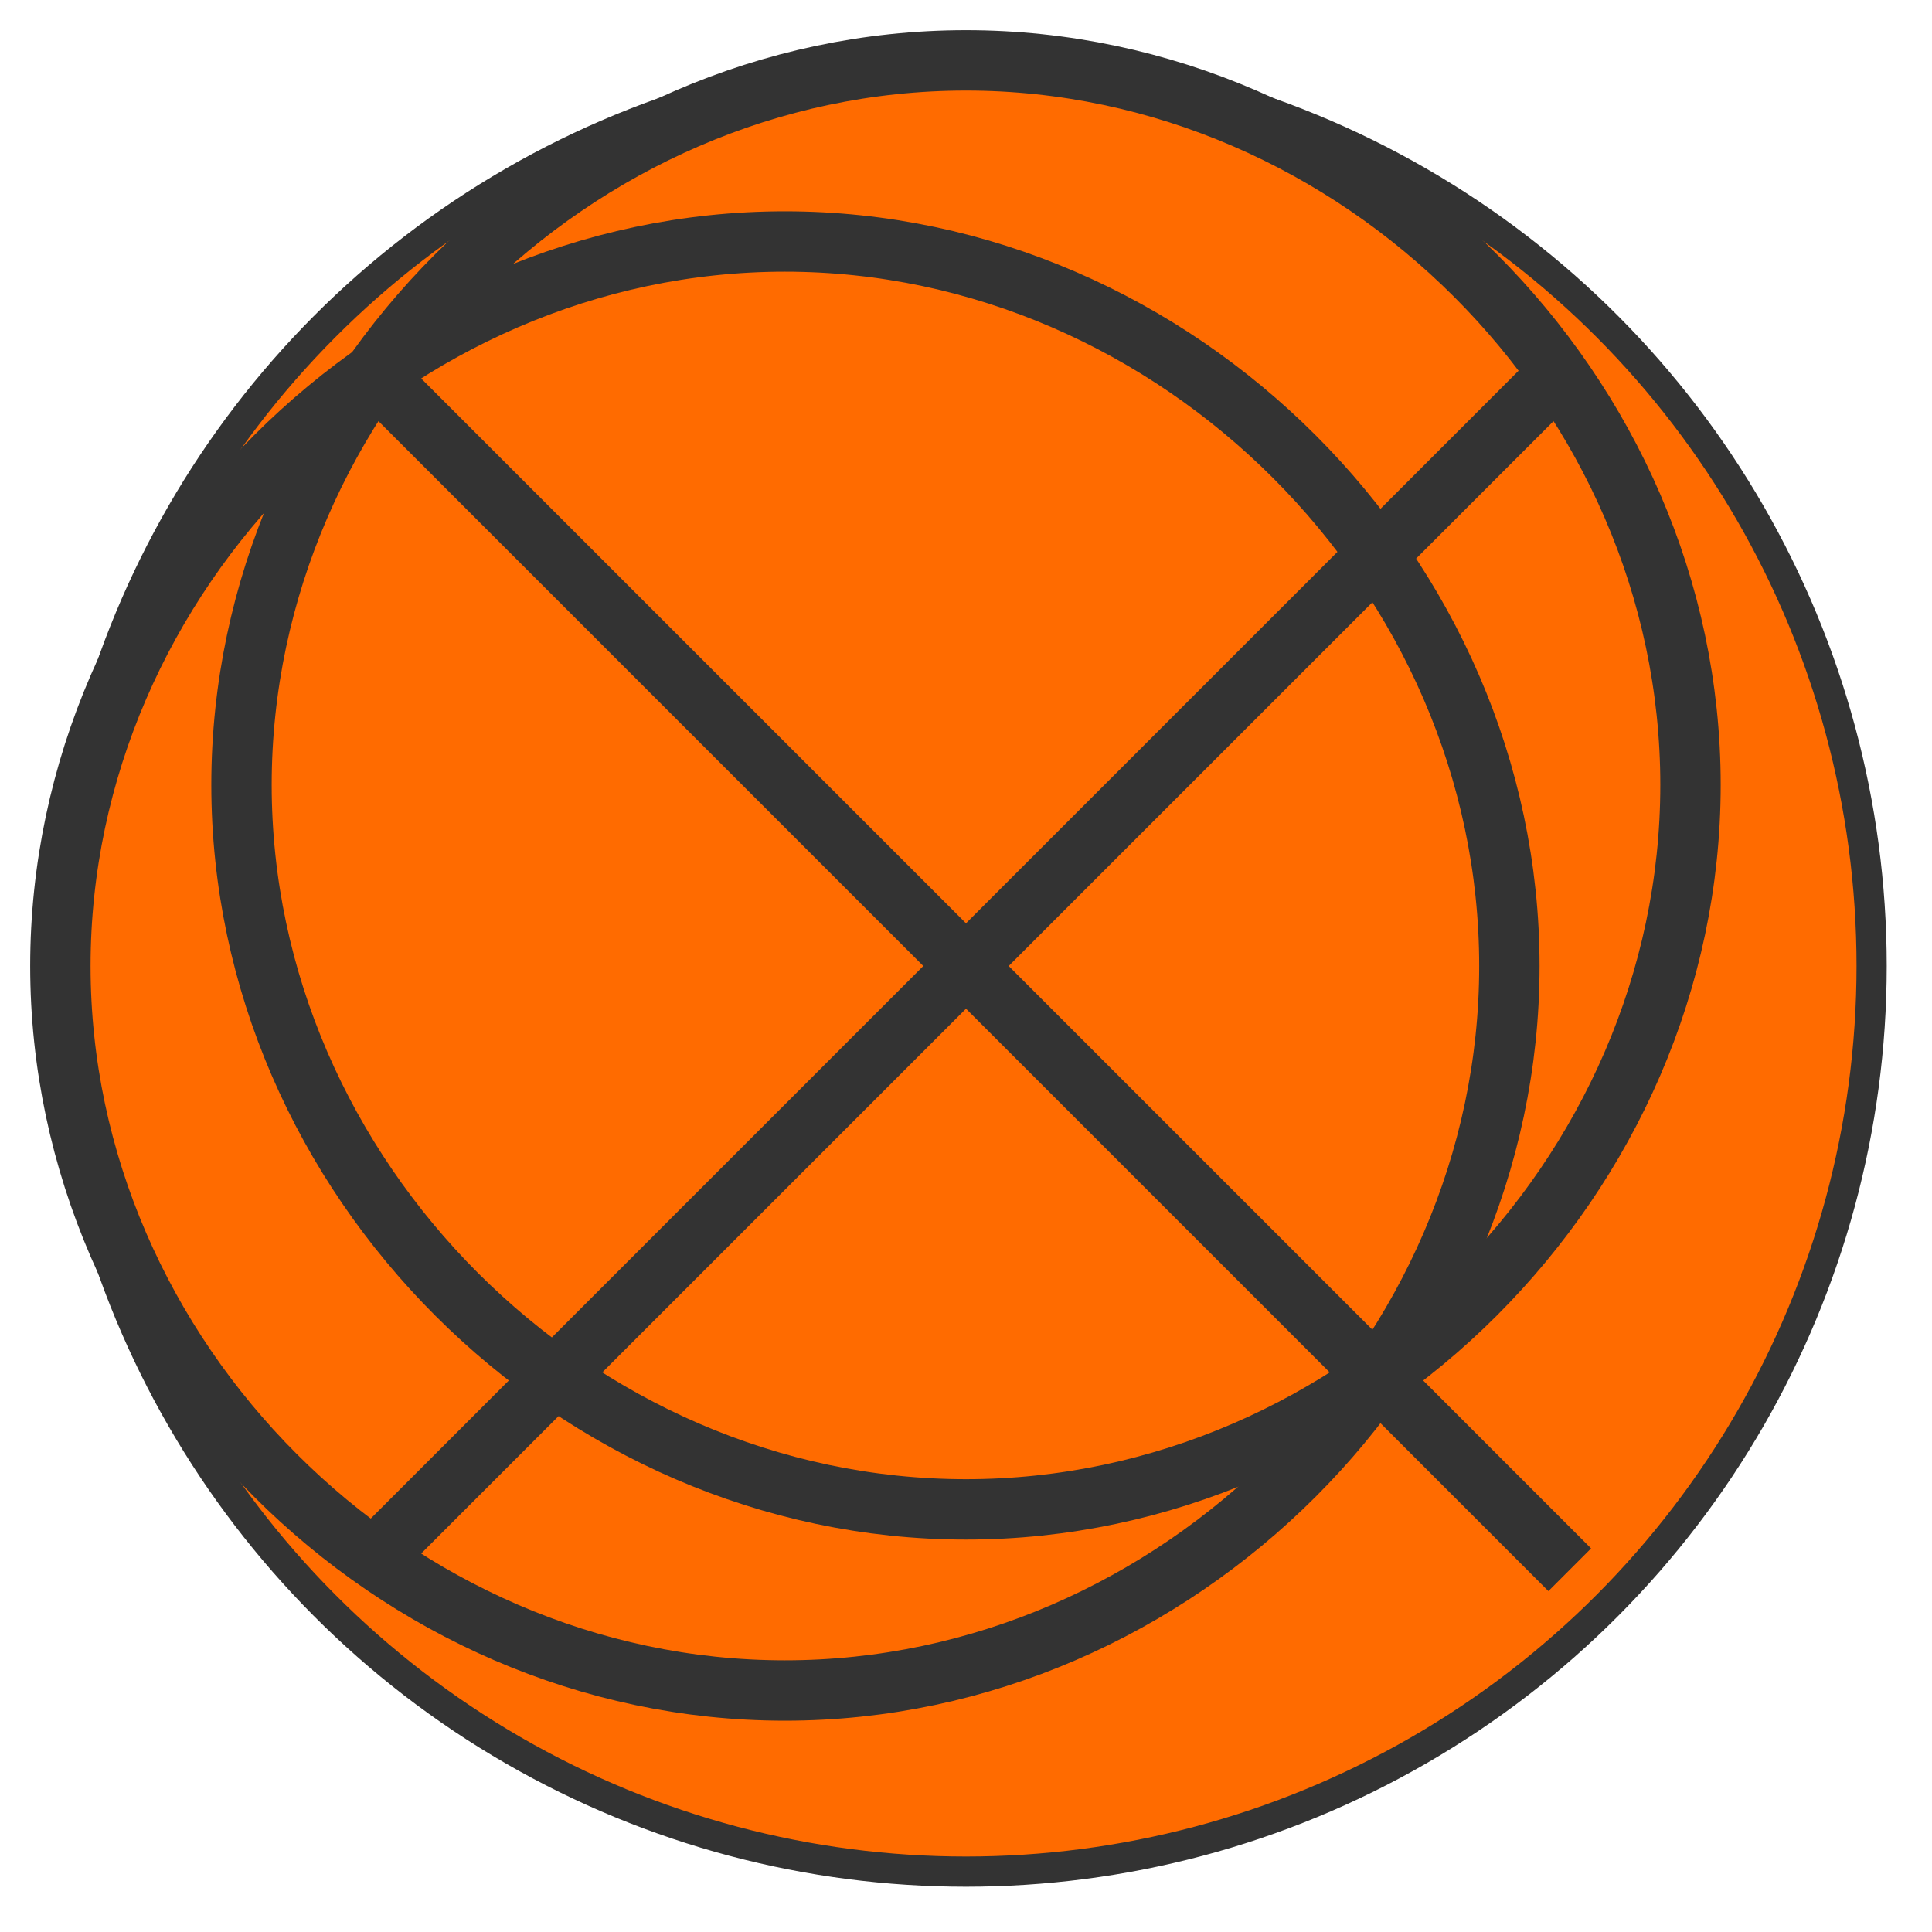 <svg xmlns="http://www.w3.org/2000/svg" viewBox="0 0 64 64" width="64" height="64">
  <circle cx="32" cy="32" r="30" fill="#FF6B00" stroke="#333333" stroke-width="1"/>
  <path d="M32 2 C45 2 56 13 56 26 C56 39 45 50 32 50 C19 50 8 39 8 26 C8 13 19 2 32 2 Z" fill="none" stroke="#333333" stroke-width="2"/>
  <path d="M2 32 C2 19 13 8 26 8 C39 8 50 19 50 32 C50 45 39 56 26 56 C13 56 2 45 2 32 Z" fill="none" stroke="#333333" stroke-width="2"/>
  <path d="M12 12 L52 52 M12 52 L52 12" fill="none" stroke="#333333" stroke-width="2"/>
</svg> 